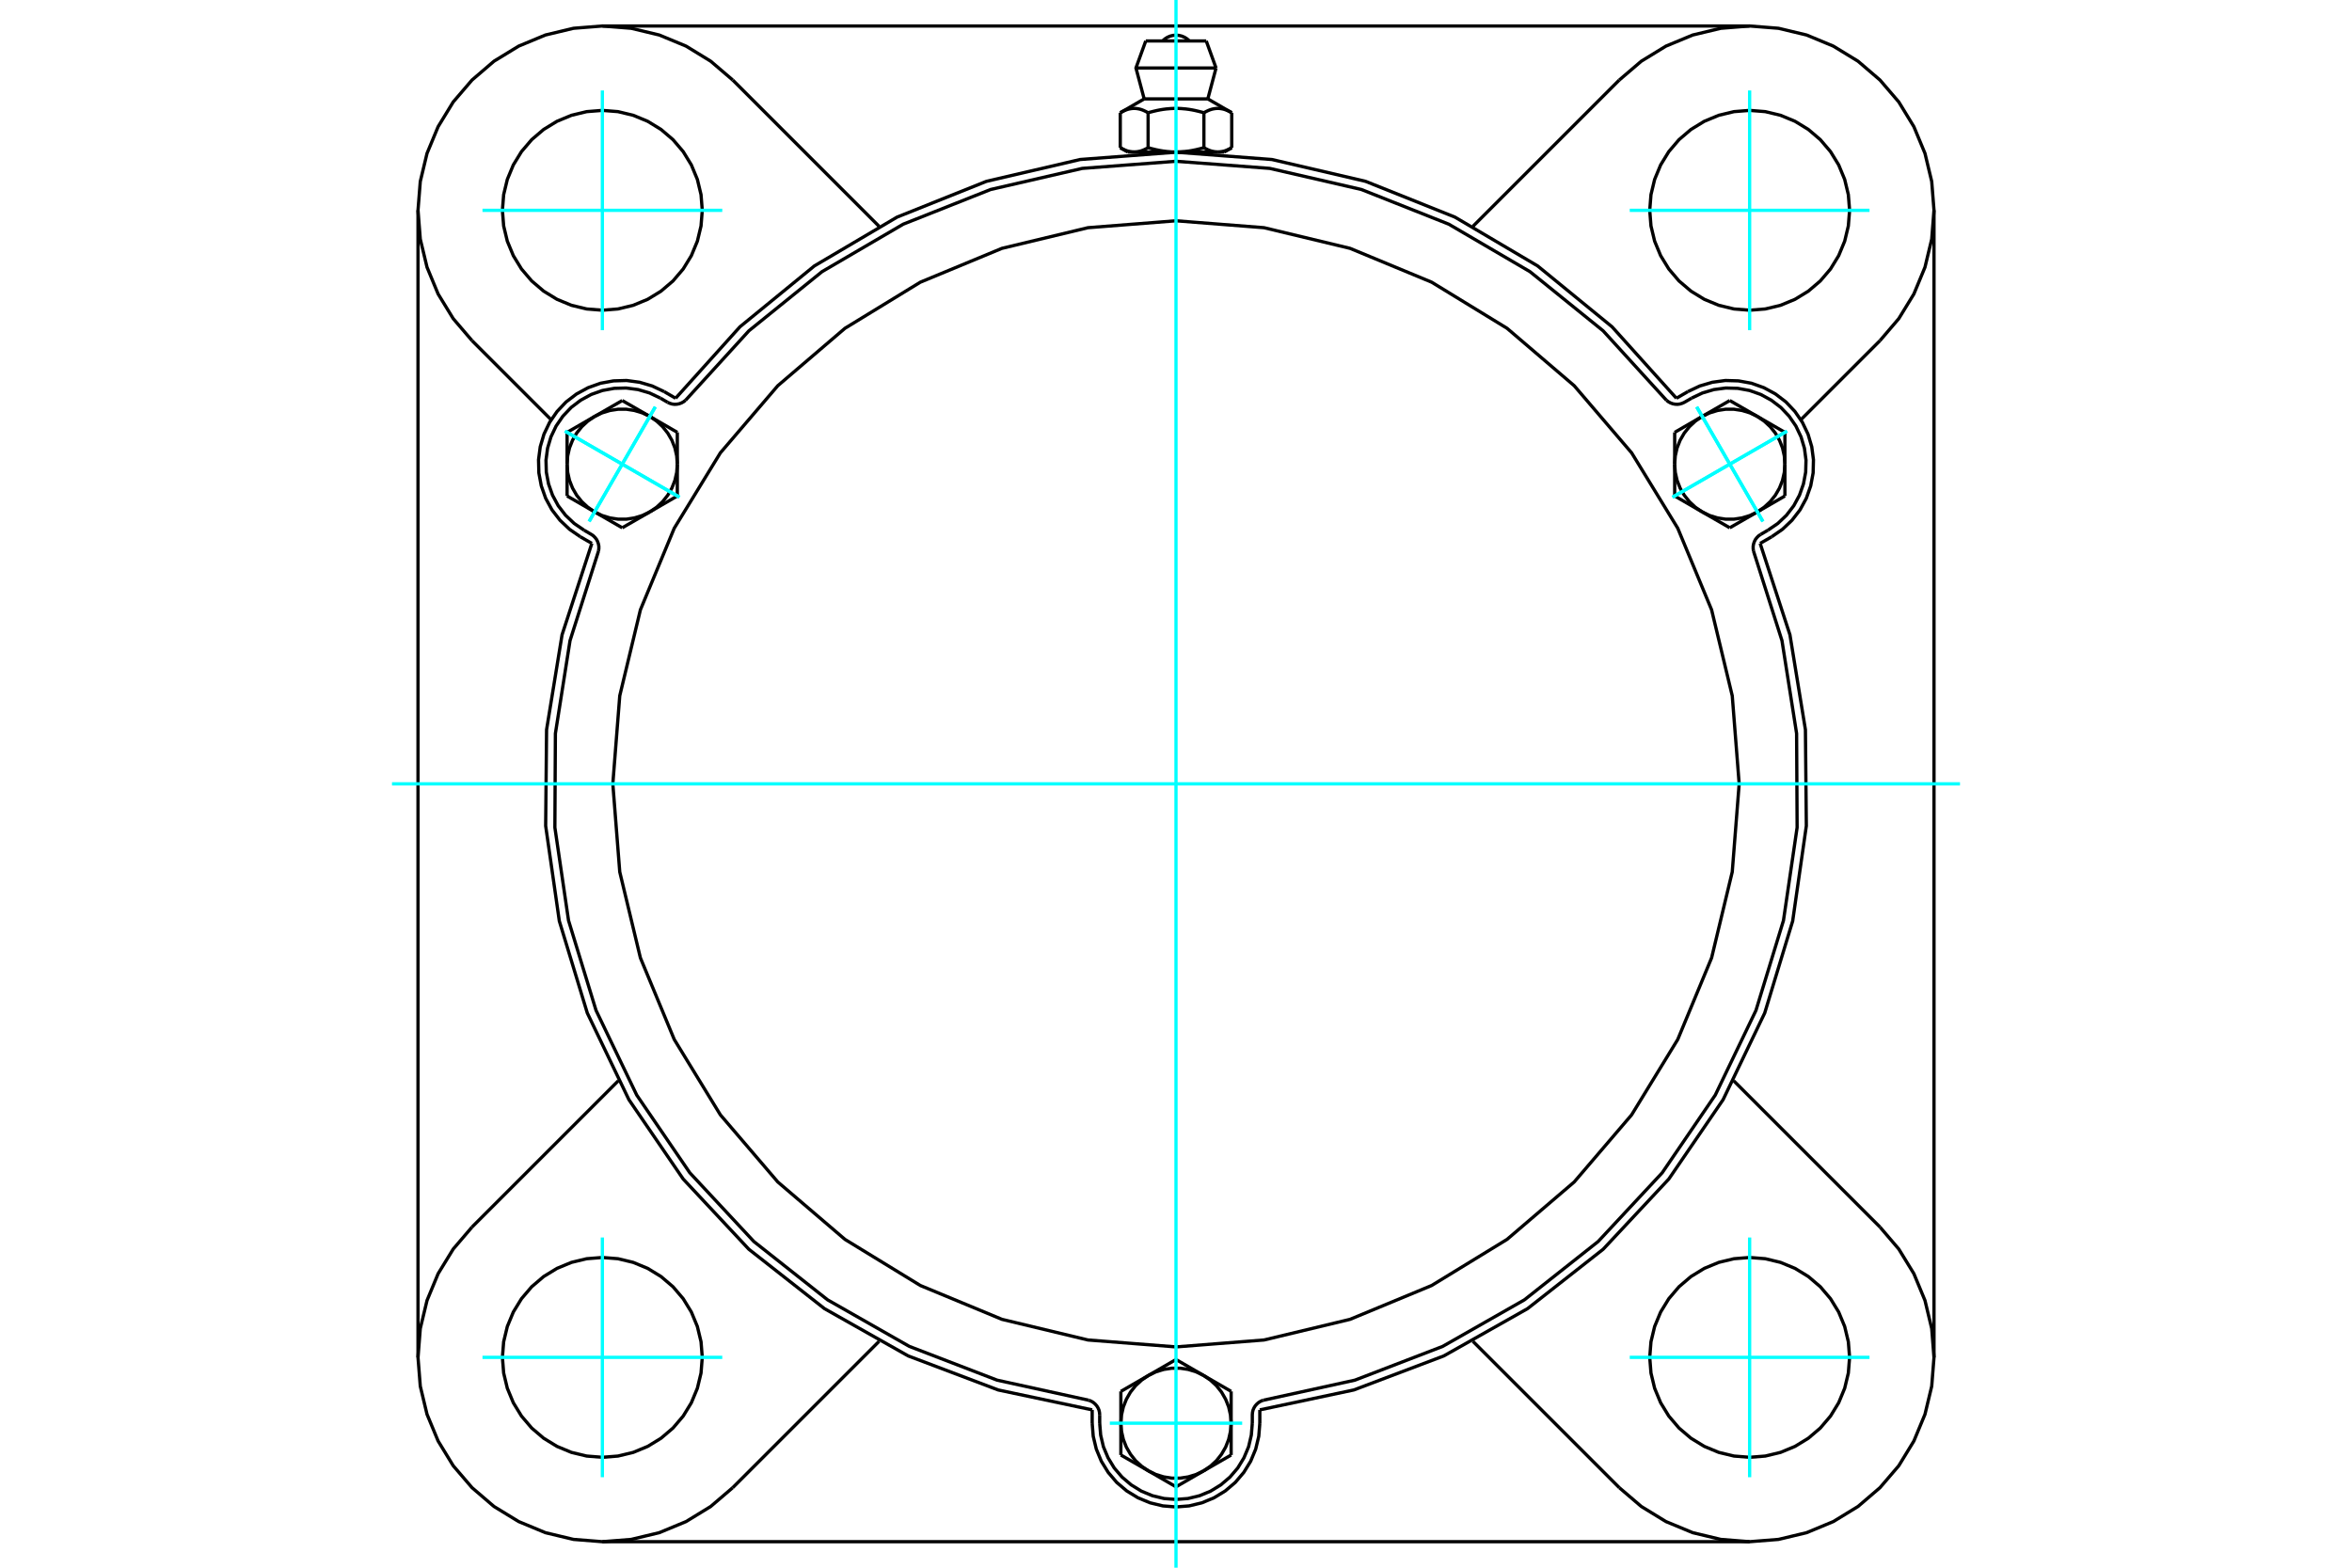 <?xml version="1.0" standalone="no"?>
<!DOCTYPE svg PUBLIC "-//W3C//DTD SVG 1.1//EN"
	"http://www.w3.org/Graphics/SVG/1.1/DTD/svg11.dtd">
<svg xmlns="http://www.w3.org/2000/svg" height="100%" width="100%" viewBox="0 0 36000 24000">
	<rect x="-1800" y="-1200" width="39600" height="26400" style="fill:#FFF"/>
	<g style="fill:none; fill-rule:evenodd" transform="matrix(1 0 0 1 0 0)">
		<g style="fill:none; stroke:#000; stroke-width:50; shape-rendering:geometricPrecision">
			<polyline points="25659,6097 24674,5003 23535,4071 22268,3323 20901,2776 19468,2442 18000,2330 16532,2442 15099,2776 13732,3323 12465,4071 11326,5003 10341,6097"/>
			<line x1="19283" y1="21584" x2="19283" y2="21788"/>
			<polyline points="16717,21788 16733,21988 16780,22184 16857,22370 16962,22541 17093,22695 17246,22825 17418,22930 17604,23007 17799,23054 18000,23070 18201,23054 18396,23007 18582,22930 18754,22825 18907,22695 19038,22541 19143,22370 19220,22184 19267,21988 19283,21788"/>
			<line x1="16717" y1="21788" x2="16717" y2="21584"/>
			<polyline points="19283,21584 20722,21279 22099,20758 23381,20034 24538,19125 25543,18050 26374,16835 27011,15508 27439,14100 27648,12643 27634,11171 27397,9718 26941,8319"/>
			<line x1="26780" y1="23602" x2="9220" y2="23602"/>
			<polyline points="27118,8217 27283,8103 27429,7964 27552,7805 27648,7628 27715,7438 27752,7240 27757,7039 27731,6840 27674,6647 27587,6465 27473,6299 27335,6153 27175,6031 26998,5935 26808,5867 26610,5831 26409,5825 26210,5852 26017,5909 25835,5995"/>
			<line x1="25659" y1="6097" x2="25835" y2="5995"/>
			<line x1="27118" y1="8217" x2="26941" y2="8319"/>
			<line x1="29602" y1="3220" x2="29602" y2="20780"/>
			<polyline points="9059,8319 8603,9718 8366,11171 8352,12643 8561,14100 8989,15508 9626,16835 10457,18050 11462,19125 12619,20034 13901,20758 15278,21279 16717,21584"/>
			<polyline points="10165,5995 9983,5909 9790,5852 9591,5825 9390,5831 9192,5867 9002,5935 8825,6031 8665,6153 8527,6299 8413,6465 8326,6647 8269,6840 8243,7039 8248,7240 8285,7438 8352,7628 8448,7805 8571,7964 8717,8103 8882,8217"/>
			<line x1="9059" y1="8319" x2="8882" y2="8217"/>
			<line x1="10165" y1="5995" x2="10341" y2="6097"/>
			<line x1="11215" y1="1225" x2="13455" y2="3465"/>
			<polyline points="11215,1225 10878,937 10501,706 10091,536 9661,433 9220,398 8778,433 8348,536 7939,706 7561,937 7225,1225 6937,1561 6706,1939 6536,2348 6433,2778 6398,3220 6433,3661 6536,4091 6706,4501 6937,4878 7225,5215"/>
			<line x1="8436" y1="6426" x2="7225" y2="5215"/>
			<polyline points="10749,3220 10730,2980 10674,2747 10582,2525 10457,2321 10301,2138 10118,1982 9914,1857 9692,1765 9459,1709 9220,1690 8980,1709 8747,1765 8525,1857 8321,1982 8138,2138 7982,2321 7857,2525 7765,2747 7709,2980 7690,3220 7709,3459 7765,3692 7857,3914 7982,4118 8138,4301 8321,4457 8525,4582 8747,4674 8980,4730 9220,4749 9459,4730 9692,4674 9914,4582 10118,4457 10301,4301 10457,4118 10582,3914 10674,3692 10730,3459 10749,3220"/>
			<line x1="24785" y1="22775" x2="22545" y2="20535"/>
			<line x1="13455" y1="20535" x2="11215" y2="22775"/>
			<line x1="7225" y1="18785" x2="9465" y2="16545"/>
			<line x1="6398" y1="20780" x2="6398" y2="3220"/>
			<polyline points="10749,20780 10730,20541 10674,20308 10582,20086 10457,19882 10301,19699 10118,19543 9914,19418 9692,19326 9459,19270 9220,19251 8980,19270 8747,19326 8525,19418 8321,19543 8138,19699 7982,19882 7857,20086 7765,20308 7709,20541 7690,20780 7709,21020 7765,21253 7857,21475 7982,21679 8138,21862 8321,22018 8525,22143 8747,22235 8980,22291 9220,22310 9459,22291 9692,22235 9914,22143 10118,22018 10301,21862 10457,21679 10582,21475 10674,21253 10730,21020 10749,20780"/>
			<polyline points="7225,18785 6937,19122 6706,19499 6536,19909 6433,20339 6398,20780 6433,21222 6536,21652 6706,22061 6937,22439 7225,22775 7561,23063 7939,23294 8348,23464 8778,23567 9220,23602 9661,23567 10091,23464 10501,23294 10878,23063 11215,22775"/>
			<line x1="28775" y1="5215" x2="27564" y2="6426"/>
			<polyline points="28775,5215 29063,4878 29294,4501 29464,4091 29567,3661 29602,3220 29567,2778 29464,2348 29294,1939 29063,1561 28775,1225 28439,937 28061,706 27652,536 27222,433 26780,398 26339,433 25909,536 25499,706 25122,937 24785,1225"/>
			<line x1="22545" y1="3465" x2="24785" y2="1225"/>
			<polyline points="28310,3220 28291,2980 28235,2747 28143,2525 28018,2321 27862,2138 27679,1982 27475,1857 27253,1765 27020,1709 26780,1690 26541,1709 26308,1765 26086,1857 25882,1982 25699,2138 25543,2321 25418,2525 25326,2747 25270,2980 25251,3220 25270,3459 25326,3692 25418,3914 25543,4118 25699,4301 25882,4457 26086,4582 26308,4674 26541,4730 26780,4749 27020,4730 27253,4674 27475,4582 27679,4457 27862,4301 28018,4118 28143,3914 28235,3692 28291,3459 28310,3220"/>
			<polyline points="28310,20780 28291,20541 28235,20308 28143,20086 28018,19882 27862,19699 27679,19543 27475,19418 27253,19326 27020,19270 26780,19251 26541,19270 26308,19326 26086,19418 25882,19543 25699,19699 25543,19882 25418,20086 25326,20308 25270,20541 25251,20780 25270,21020 25326,21253 25418,21475 25543,21679 25699,21862 25882,22018 26086,22143 26308,22235 26541,22291 26780,22310 27020,22291 27253,22235 27475,22143 27679,22018 27862,21862 28018,21679 28143,21475 28235,21253 28291,21020 28310,20780"/>
			<polyline points="24785,22775 25122,23063 25499,23294 25909,23464 26339,23567 26780,23602 27222,23567 27652,23464 28061,23294 28439,23063 28775,22775 29063,22439 29294,22061 29464,21652 29567,21222 29602,20780 29567,20339 29464,19909 29294,19499 29063,19122 28775,18785"/>
			<line x1="26535" y1="16545" x2="28775" y2="18785"/>
			<line x1="9220" y1="398" x2="26780" y2="398"/>
			<line x1="18463" y1="627" x2="17537" y2="627"/>
			<line x1="17387" y1="1041" x2="18613" y2="1041"/>
			<line x1="17513" y1="1514" x2="18487" y2="1514"/>
			<polyline points="17573,1726 17559,1718 17546,1711 17532,1704 17519,1698 17507,1692 17494,1687 17482,1682 17470,1678 17458,1674 17446,1671 17434,1668 17423,1666 17411,1664 17400,1662 17388,1661 17377,1660 17366,1660 17354,1660 17343,1660 17332,1661 17320,1662 17309,1664 17297,1666 17286,1668 17274,1671 17262,1674 17250,1678 17238,1682 17226,1687 17213,1692 17200,1698 17187,1704 17174,1711 17160,1718 17147,1726"/>
			<polyline points="18427,1726 18399,1718 18372,1711 18345,1704 18319,1698 18294,1692 18269,1687 18244,1682 18220,1678 18196,1674 18172,1671 18149,1668 18125,1666 18102,1664 18079,1662 18057,1661 18034,1660 18011,1660 17989,1660 17966,1660 17943,1661 17921,1662 17898,1664 17875,1666 17851,1668 17828,1671 17804,1674 17780,1678 17756,1682 17731,1687 17706,1692 17681,1698 17655,1704 17628,1711 17601,1718 17573,1726"/>
			<polyline points="18853,1726 18840,1718 18826,1711 18813,1704 18800,1698 18787,1692 18774,1687 18762,1682 18750,1678 18738,1674 18726,1671 18714,1668 18703,1666 18691,1664 18680,1662 18668,1661 18657,1660 18646,1660 18634,1660 18623,1660 18612,1661 18600,1662 18589,1664 18577,1666 18566,1668 18554,1671 18542,1674 18530,1678 18518,1682 18506,1687 18493,1692 18481,1698 18468,1704 18454,1711 18441,1718 18427,1726"/>
			<line x1="17147" y1="2261" x2="17147" y2="1726"/>
			<polyline points="17147,2261 17153,2265 17159,2268 17166,2272 17172,2275 17178,2278 17184,2281 17191,2284 17197,2287 17203,2290 17209,2293 17215,2295 17221,2298 17227,2300 17233,2303 17239,2305 17245,2307 17251,2309 17257,2311 17263,2313 17269,2314 17275,2316 17281,2317 17287,2319 17293,2320 17299,2321 17305,2322 17311,2323 17317,2324 17323,2325 17329,2326 17335,2326 17341,2326 17348,2327 17354,2327 17360,2327 17366,2327 17372,2327 17378,2326 17384,2326 17390,2326 17397,2325 17403,2324 17409,2323 17415,2322 17421,2321 17427,2320 17433,2319 17438,2317 17444,2316 17450,2314 17456,2313 17462,2311 17468,2309 17474,2307 17480,2305 17486,2303 17492,2300 17499,2298 17505,2295 17511,2293 17517,2290 17523,2287 17529,2284 17535,2281 17542,2278 17548,2275 17554,2272 17560,2268 17567,2265 17573,2261 17573,1726"/>
			<polyline points="17573,2261 17586,2265 17599,2268 17612,2272 17624,2275 17637,2278 17649,2281 17662,2284 17674,2287 17686,2290 17698,2293 17711,2295 17723,2298 17735,2300 17747,2303 17759,2305 17771,2307 17783,2309 17795,2311 17807,2313 17819,2314 17831,2316 17843,2317 17855,2319 17867,2320 17879,2321 17891,2322 17903,2323 17915,2324 17927,2325 17939,2326 17951,2326 17963,2326 17975,2327 17988,2327 18000,2327 17360,2327"/>
			<polyline points="18427,2261 18433,2265 18440,2268 18446,2272 18452,2275 18458,2278 18465,2281 18471,2284 18477,2287 18483,2290 18489,2293 18495,2295 18501,2298 18508,2300 18514,2303 18520,2305 18526,2307 18532,2309 18538,2311 18544,2313 18550,2314 18556,2316 18562,2317 18567,2319 18573,2320 18579,2321 18585,2322 18591,2323 18597,2324 18603,2325 18610,2326 18616,2326 18622,2326 18628,2327 18634,2327 18640,2327"/>
			<polyline points="18000,2327 18012,2327 18025,2327 18037,2326 18049,2326 18061,2326 18073,2325 18085,2324 18097,2323 18109,2322 18121,2321 18133,2320 18145,2319 18157,2317 18169,2316 18181,2314 18193,2313 18205,2311 18217,2309 18229,2307 18241,2305 18253,2303 18265,2300 18277,2298 18289,2295 18302,2293 18314,2290 18326,2287 18338,2284 18351,2281 18363,2278 18376,2275 18388,2272 18401,2268 18414,2265 18427,2261"/>
			<line x1="18640" y1="2327" x2="18000" y2="2327"/>
			<polyline points="18640,2327 18646,2327 18652,2327 18659,2326 18665,2326 18671,2326 18677,2325 18683,2324 18689,2323 18695,2322 18701,2321 18707,2320 18713,2319 18719,2317 18725,2316 18731,2314 18737,2313 18743,2311 18749,2309 18755,2307 18761,2305 18767,2303 18773,2300 18779,2298 18785,2295 18791,2293 18797,2290 18803,2287 18809,2284 18816,2281 18822,2278 18828,2275 18834,2272 18841,2268 18847,2265 18853,2261"/>
			<line x1="18739" y1="2327" x2="18640" y2="2327"/>
			<line x1="17360" y1="2327" x2="17261" y2="2327"/>
			<line x1="18853" y1="2261" x2="18853" y2="1726"/>
			<line x1="18427" y1="2261" x2="18427" y2="1726"/>
			<polyline points="18205,627 18171,596 18132,571 18090,553 18046,542 18000,538 17954,542 17910,553 17868,571 17829,596 17795,627"/>
			<line x1="18613" y1="1041" x2="18463" y2="627"/>
			<polyline points="17537,627 17387,1041 17513,1514"/>
			<line x1="18487" y1="1514" x2="18613" y2="1041"/>
			<line x1="17473" y1="2327" x2="17473" y2="2345"/>
			<line x1="18527" y1="2345" x2="18527" y2="2327"/>
			<line x1="17513" y1="1514" x2="17147" y2="1726"/>
			<line x1="18853" y1="1726" x2="18487" y2="1514"/>
			<line x1="18739" y1="2327" x2="18853" y2="2261"/>
			<line x1="17147" y1="2261" x2="17261" y2="2327"/>
			<polyline points="9161,8436 9166,8399 9166,8362 9159,8325 9147,8290 9130,8257 9107,8228 9081,8202 9050,8181 8940,8117"/>
			<polyline points="10218,6159 10251,6174 10287,6185 10324,6190 10361,6188 10397,6181 10432,6168 10464,6150 10494,6127"/>
			<line x1="10108" y1="6095" x2="10218" y2="6159"/>
			<polyline points="10108,6095 9942,6016 9766,5964 9585,5940 9402,5945 9221,5978 9049,6039 8888,6127 8742,6238 8616,6371 8512,6522 8433,6688 8381,6863 8357,7045 8362,7228 8396,7408 8457,7581 8544,7742 8656,7888 8789,8014 8940,8117"/>
			<polyline points="25506,6127 24537,5064 23418,4159 22175,3432 20837,2901 19435,2578 18000,2469 16565,2578 15163,2901 13825,3432 12582,4159 11463,5064 10494,6127"/>
			<polyline points="19333,21437 19298,21451 19266,21470 19238,21494 19213,21522 19194,21553 19179,21587 19171,21623 19168,21660 19168,21788"/>
			<polyline points="16832,21660 16829,21623 16821,21587 16806,21553 16787,21522 16762,21494 16734,21470 16702,21451 16667,21437"/>
			<line x1="16832" y1="21788" x2="16832" y2="21660"/>
			<polyline points="16832,21788 16847,21970 16889,22149 16960,22318 17055,22474 17174,22613 17314,22732 17470,22828 17639,22898 17817,22941 18000,22955 18183,22941 18361,22898 18530,22828 18686,22732 18826,22613 18945,22474 19040,22318 19111,22149 19153,21970 19168,21788"/>
			<polyline points="9161,8436 8725,9807 8501,11229 8493,12668 8702,14092 9123,15468 9746,16765 10558,17954 11539,19007 12668,19900 13918,20612 15262,21129 16667,21437"/>
			<polyline points="25506,6127 25536,6150 25568,6168 25603,6181 25639,6188 25676,6190 25713,6185 25749,6174 25782,6159 25892,6095"/>
			<polyline points="26950,8181 26919,8202 26893,8228 26870,8257 26853,8290 26841,8325 26834,8362 26834,8399 26839,8436"/>
			<line x1="27060" y1="8117" x2="26950" y2="8181"/>
			<polyline points="27060,8117 27211,8014 27344,7888 27456,7742 27543,7581 27604,7408 27638,7228 27643,7045 27619,6863 27567,6688 27488,6522 27384,6371 27258,6238 27112,6127 26951,6039 26779,5978 26598,5945 26415,5940 26234,5964 26058,6016 25892,6095"/>
			<line x1="10367" y1="6619" x2="10367" y2="7106"/>
			<line x1="9946" y1="6375" x2="10367" y2="6619"/>
			<polyline points="10367,7106 10358,6980 10330,6857 10284,6740 10221,6631 10142,6532 10050,6446 9946,6375"/>
			<line x1="9102" y1="6375" x2="9524" y2="6132"/>
			<polyline points="9946,6375 9832,6321 9711,6284 9587,6265 9461,6265 9336,6284 9215,6321 9102,6375"/>
			<line x1="9524" y1="6132" x2="9946" y2="6375"/>
			<line x1="8680" y1="7106" x2="8680" y2="6619"/>
			<polyline points="9102,6375 8998,6446 8905,6532 8826,6631 8763,6740 8717,6857 8689,6980 8680,7106"/>
			<line x1="8680" y1="6619" x2="9102" y2="6375"/>
			<line x1="10367" y1="7593" x2="9946" y2="7837"/>
			<line x1="10367" y1="7106" x2="10367" y2="7593"/>
			<polyline points="9946,7837 10050,7766 10142,7680 10221,7581 10284,7472 10330,7355 10358,7232 10367,7106"/>
			<line x1="9102" y1="7837" x2="8680" y2="7593"/>
			<polyline points="8680,7106 8689,7232 8717,7355 8763,7472 8826,7581 8905,7680 8998,7766 9102,7837"/>
			<line x1="8680" y1="7593" x2="8680" y2="7106"/>
			<line x1="9946" y1="7837" x2="9524" y2="8080"/>
			<polyline points="9102,7837 9215,7892 9336,7929 9461,7948 9587,7948 9711,7929 9832,7892 9946,7837"/>
			<line x1="9524" y1="8080" x2="9102" y2="7837"/>
			<line x1="17156" y1="21301" x2="17578" y2="21057"/>
			<line x1="17156" y1="21788" x2="17156" y2="21301"/>
			<polyline points="17578,21057 17474,21128 17381,21214 17303,21312 17240,21422 17194,21539 17166,21662 17156,21788"/>
			<line x1="17578" y1="22518" x2="17156" y2="22275"/>
			<polyline points="17156,21788 17166,21913 17194,22036 17240,22154 17303,22263 17381,22362 17474,22447 17578,22518"/>
			<line x1="17156" y1="22275" x2="17156" y2="21788"/>
			<line x1="18422" y1="22518" x2="18000" y2="22762"/>
			<polyline points="17578,22518 17692,22573 17812,22610 17937,22629 18063,22629 18188,22610 18308,22573 18422,22518"/>
			<line x1="18000" y1="22762" x2="17578" y2="22518"/>
			<line x1="18000" y1="20813" x2="18422" y2="21057"/>
			<line x1="17578" y1="21057" x2="18000" y2="20813"/>
			<polyline points="18422,21057 18308,21002 18188,20965 18063,20946 17937,20946 17812,20965 17692,21002 17578,21057"/>
			<line x1="18844" y1="21788" x2="18844" y2="22275"/>
			<polyline points="18422,22518 18526,22447 18619,22362 18697,22263 18760,22154 18806,22036 18834,21913 18844,21788"/>
			<line x1="18844" y1="22275" x2="18422" y2="22518"/>
			<line x1="18422" y1="21057" x2="18844" y2="21301"/>
			<polyline points="18844,21788 18834,21662 18806,21539 18760,21422 18697,21312 18619,21214 18526,21128 18422,21057"/>
			<line x1="18844" y1="21301" x2="18844" y2="21788"/>
			<line x1="26476" y1="8080" x2="26054" y2="7837"/>
			<line x1="26898" y1="7837" x2="26476" y2="8080"/>
			<polyline points="26054,7837 26168,7892 26289,7929 26413,7948 26539,7948 26664,7929 26785,7892 26898,7837"/>
			<line x1="27320" y1="7106" x2="27320" y2="7593"/>
			<polyline points="26898,7837 27002,7766 27095,7680 27174,7581 27237,7472 27283,7355 27311,7232 27320,7106"/>
			<line x1="27320" y1="7593" x2="26898" y2="7837"/>
			<line x1="26898" y1="6375" x2="27320" y2="6619"/>
			<polyline points="27320,7106 27311,6980 27283,6857 27237,6740 27174,6631 27095,6532 27002,6446 26898,6375"/>
			<line x1="27320" y1="6619" x2="27320" y2="7106"/>
			<line x1="25633" y1="7593" x2="25633" y2="7106"/>
			<line x1="26054" y1="7837" x2="25633" y2="7593"/>
			<polyline points="25633,7106 25642,7232 25670,7355 25716,7472 25779,7581 25858,7680 25950,7766 26054,7837"/>
			<line x1="26054" y1="6375" x2="26476" y2="6132"/>
			<polyline points="26898,6375 26785,6321 26664,6284 26539,6265 26413,6265 26289,6284 26168,6321 26054,6375"/>
			<line x1="26476" y1="6132" x2="26898" y2="6375"/>
			<line x1="25633" y1="7106" x2="25633" y2="6619"/>
			<polyline points="26054,6375 25950,6446 25858,6532 25779,6631 25716,6740 25670,6857 25642,6980 25633,7106"/>
			<line x1="25633" y1="6619" x2="26054" y2="6375"/>
			<polyline points="26620,12000 26514,10652 26198,9336 25680,8087 24974,6933 24095,5905 23067,5026 21913,4320 20664,3802 19348,3486 18000,3380 16652,3486 15336,3802 14087,4320 12933,5026 11905,5905 11026,6933 10320,8087 9802,9336 9486,10652 9380,12000 9486,13348 9802,14664 10320,15913 11026,17067 11905,18095 12933,18974 14087,19680 15336,20198 16652,20514 18000,20620 19348,20514 20664,20198 21913,19680 23067,18974 24095,18095 24974,17067 25680,15913 26198,14664 26514,13348 26620,12000"/>
			<polyline points="19333,21437 20738,21129 22082,20612 23332,19900 24461,19007 25442,17954 26254,16765 26877,15468 27298,14092 27507,12668 27499,11229 27275,9807 26839,8436"/>
		</g>
		<g style="fill:none; stroke:#0FF; stroke-width:50; shape-rendering:geometricPrecision">
			<line x1="18000" y1="24000" x2="18000" y2="0"/>
			<line x1="6000" y1="12000" x2="30000" y2="12000"/>
			<line x1="9220" y1="5055" x2="9220" y2="1385"/>
			<line x1="7385" y1="3220" x2="11055" y2="3220"/>
			<line x1="7385" y1="20780" x2="11055" y2="20780"/>
			<line x1="9220" y1="22615" x2="9220" y2="18945"/>
			<line x1="26780" y1="22615" x2="26780" y2="18945"/>
			<line x1="24945" y1="20780" x2="28615" y2="20780"/>
			<line x1="24945" y1="3220" x2="28615" y2="3220"/>
			<line x1="26780" y1="5055" x2="26780" y2="1385"/>
			<line x1="8647" y1="6600" x2="10401" y2="7612"/>
			<line x1="9017" y1="7983" x2="10030" y2="6229"/>
			<line x1="8647" y1="6600" x2="10401" y2="7612"/>
			<line x1="9017" y1="7983" x2="10030" y2="6229"/>
			<line x1="16987" y1="21788" x2="19013" y2="21788"/>
			<line x1="27353" y1="6600" x2="25599" y2="7612"/>
			<line x1="25970" y1="6229" x2="26983" y2="7983"/>
			<line x1="27353" y1="6600" x2="25599" y2="7612"/>
			<line x1="25970" y1="6229" x2="26983" y2="7983"/>
		</g>
	</g>
</svg>
